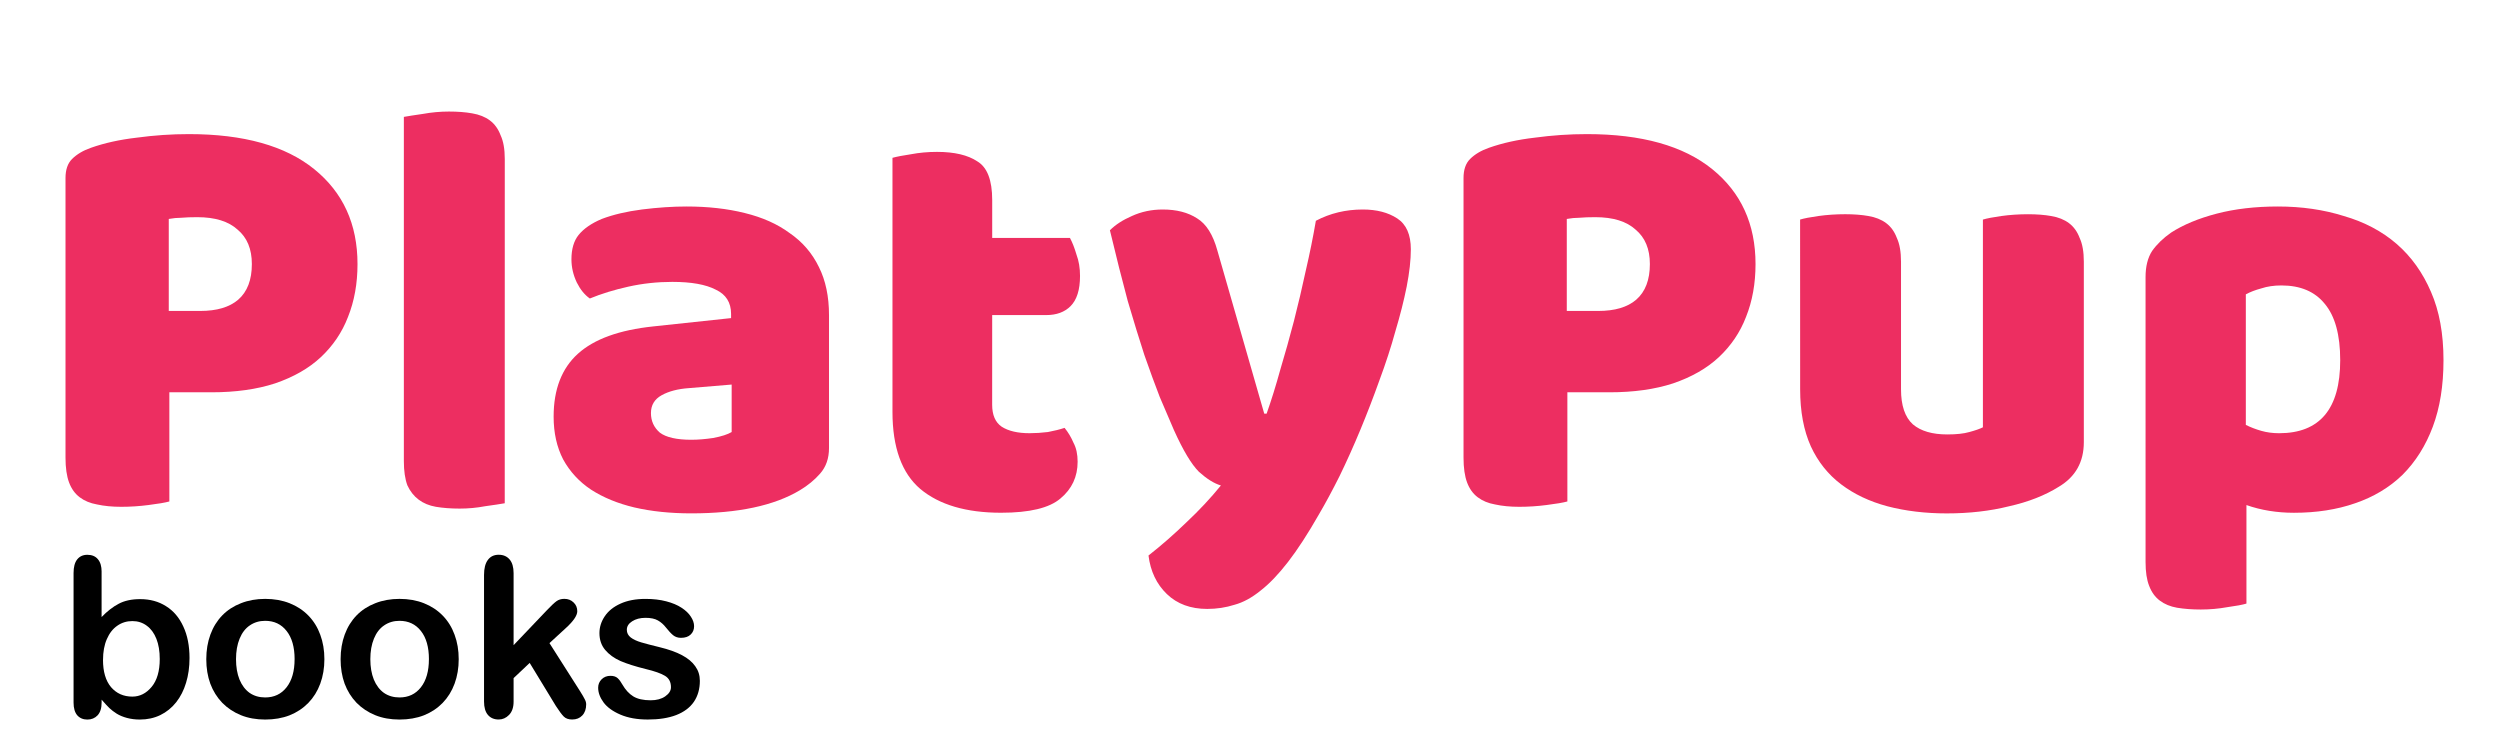 <?xml version="1.0" encoding="UTF-8" standalone="no"?>
<!-- Created with Inkscape (http://www.inkscape.org/) -->

<svg
   xmlns:dc="http://purl.org/dc/elements/1.1/"
   xmlns:cc="http://creativecommons.org/ns#"
   xmlns:rdf="http://www.w3.org/1999/02/22-rdf-syntax-ns#"
   xmlns:svg="http://www.w3.org/2000/svg"
   xmlns="http://www.w3.org/2000/svg"
   xmlns:sodipodi="http://sodipodi.sourceforge.net/DTD/sodipodi-0.dtd"
   xmlns:inkscape="http://www.inkscape.org/namespaces/inkscape"
   width="118.877mm"
   height="35.207mm"
   viewBox="0 0 118.877 35.207"
   version="1.1"
   id="svg8"
   inkscape:version="0.92.2 (5c3e80d, 2017-08-06)"
   sodipodi:docname="platypup-books.svg">
  <defs
     id="defs2" />
  <sodipodi:namedview
     id="base"
     pagecolor="#ffffff"
     bordercolor="#666666"
     borderopacity="1.0"
     inkscape:pageopacity="0.0"
     inkscape:pageshadow="2"
     inkscape:zoom="1.4"
     inkscape:cx="212.95886"
     inkscape:cy="46.974364"
     inkscape:document-units="mm"
     inkscape:current-layer="text817"
     showgrid="false"
     fit-margin-left="2"
     fit-margin-top="2"
     fit-margin-bottom="2"
     fit-margin-right="2"
     inkscape:window-width="2560"
     inkscape:window-height="1373"
     inkscape:window-x="-9"
     inkscape:window-y="-9"
     inkscape:window-maximized="1" />
  <g
     inkscape:label="Layer 1"
     inkscape:groupmode="layer"
     id="layer1"
     transform="translate(-89.667,-74.024)">
    <g
       aria-label="PlatyPup Books"
       style="font-style:normal;font-variant:normal;font-weight:normal;font-stretch:normal;font-size:25.4px;line-height:1.25;font-family:Baloo;-inkscape-font-specification:Baloo;letter-spacing:0px;word-spacing:0px;fill:#ed2e61;fill-opacity:1;stroke:none;stroke-width:0.265"
       id="text817">
      <g
         aria-label="books"
         style="font-style:normal;font-variant:normal;font-weight:bold;font-stretch:normal;font-size:10.583px;line-height:1.25;font-family:Calibri;-inkscape-font-specification:'Calibri Bold';letter-spacing:0px;word-spacing:0px;fill:#000000;fill-opacity:1;stroke:none;stroke-width:0.07"
         id="text2278"
         transform="translate(-39.688,1.058)">
        <path
           d="m 134.186,100.152 v 2.155 q 0.398,-0.413 0.811,-0.63 0.413,-0.222 1.023,-0.222 0.703,0 1.23,0.336 0.532,0.331 0.822,0.966 0.295,0.63 0.295,1.499 0,0.641 -0.165,1.178 -0.16,0.532 -0.47,0.925 -0.31,0.393 -0.754,0.61 -0.439,0.212 -0.972,0.212 -0.326,0 -0.615,-0.077 -0.284,-0.077 -0.486,-0.202 -0.202,-0.129 -0.346,-0.264 -0.14,-0.134 -0.372,-0.403 v 0.14 q 0,0.398 -0.191,0.605 -0.191,0.202 -0.486,0.202 -0.3,0 -0.481,-0.202 -0.176,-0.207 -0.176,-0.605 v -6.16 q 0,-0.429 0.171,-0.646 0.176,-0.222 0.486,-0.222 0.326,0 0.501,0.212 0.176,0.207 0.176,0.594 z m 0.067,4.191 q 0,0.842 0.382,1.297 0.388,0.45 1.013,0.45 0.532,0 0.915,-0.46 0.388,-0.465 0.388,-1.328 0,-0.558 -0.16,-0.961 -0.16,-0.403 -0.455,-0.62 -0.295,-0.222 -0.687,-0.222 -0.403,0 -0.718,0.222 -0.315,0.217 -0.496,0.636 -0.181,0.413 -0.181,0.987 z"
           style="font-style:normal;font-variant:normal;font-weight:bold;font-stretch:normal;font-family:'Arial Rounded MT Bold';-inkscape-font-specification:'Arial Rounded MT Bold,  Bold';stroke-width:0.07"
           id="path2288"
           inkscape:connector-curvature="0" />
        <path
           d="m 144.78,104.312 q 0,0.63 -0.196,1.163 -0.196,0.532 -0.568,0.915 -0.372,0.382 -0.889,0.589 -0.517,0.202 -1.163,0.202 -0.641,0 -1.152,-0.207 -0.512,-0.207 -0.889,-0.589 -0.372,-0.388 -0.568,-0.91 -0.191,-0.527 -0.191,-1.163 0,-0.641 0.196,-1.173 0.196,-0.532 0.563,-0.91 0.367,-0.377 0.889,-0.579 0.522,-0.207 1.152,-0.207 0.641,0 1.163,0.207 0.522,0.207 0.894,0.589 0.372,0.382 0.563,0.909 0.196,0.527 0.196,1.163 z m -1.416,0 q 0,-0.863 -0.382,-1.344 -0.377,-0.481 -1.018,-0.481 -0.413,0 -0.729,0.217 -0.315,0.212 -0.486,0.63 -0.171,0.419 -0.171,0.977 0,0.553 0.165,0.966 0.171,0.413 0.481,0.636 0.315,0.217 0.739,0.217 0.641,0 1.018,-0.481 0.382,-0.486 0.382,-1.338 z"
           style="font-style:normal;font-variant:normal;font-weight:bold;font-stretch:normal;font-family:'Arial Rounded MT Bold';-inkscape-font-specification:'Arial Rounded MT Bold,  Bold';stroke-width:0.07"
           id="path2290"
           inkscape:connector-curvature="0" />
        <path
           d="m 151.167,104.312 q 0,0.63 -0.196,1.163 -0.196,0.532 -0.568,0.915 -0.372,0.382 -0.889,0.589 -0.517,0.202 -1.163,0.202 -0.641,0 -1.152,-0.207 -0.512,-0.207 -0.889,-0.589 -0.372,-0.388 -0.568,-0.91 -0.191,-0.527 -0.191,-1.163 0,-0.641 0.196,-1.173 0.196,-0.532 0.563,-0.91 0.367,-0.377 0.889,-0.579 0.522,-0.207 1.152,-0.207 0.641,0 1.163,0.207 0.522,0.207 0.894,0.589 0.372,0.382 0.563,0.909 0.196,0.527 0.196,1.163 z m -1.416,0 q 0,-0.863 -0.382,-1.344 -0.377,-0.481 -1.018,-0.481 -0.413,0 -0.729,0.217 -0.315,0.212 -0.486,0.63 -0.171,0.419 -0.171,0.977 0,0.553 0.165,0.966 0.171,0.413 0.481,0.636 0.315,0.217 0.739,0.217 0.641,0 1.018,-0.481 0.382,-0.486 0.382,-1.338 z"
           style="font-style:normal;font-variant:normal;font-weight:bold;font-stretch:normal;font-family:'Arial Rounded MT Bold';-inkscape-font-specification:'Arial Rounded MT Bold,  Bold';stroke-width:0.07"
           id="path2292"
           inkscape:connector-curvature="0" />
        <path
           d="m 155.787,106.534 -1.245,-2.046 -0.765,0.723 v 1.121 q 0,0.408 -0.217,0.63 -0.212,0.217 -0.491,0.217 -0.326,0 -0.512,-0.217 -0.186,-0.217 -0.186,-0.641 v -6.015 q 0,-0.47 0.181,-0.713 0.181,-0.248 0.517,-0.248 0.326,0 0.517,0.222 0.191,0.222 0.191,0.656 v 3.421 l 1.586,-1.664 q 0.295,-0.31 0.45,-0.424 0.155,-0.114 0.377,-0.114 0.264,0 0.439,0.171 0.176,0.165 0.176,0.419 0,0.31 -0.574,0.827 l -0.749,0.687 1.447,2.274 q 0.16,0.253 0.227,0.388 0.072,0.129 0.072,0.248 0,0.336 -0.186,0.532 -0.181,0.191 -0.481,0.191 -0.258,0 -0.398,-0.14 -0.14,-0.14 -0.377,-0.506 z"
           style="font-style:normal;font-variant:normal;font-weight:bold;font-stretch:normal;font-family:'Arial Rounded MT Bold';-inkscape-font-specification:'Arial Rounded MT Bold,  Bold';stroke-width:0.07"
           id="path2294"
           inkscape:connector-curvature="0" />
        <path
           d="m 162.634,105.335 q 0,0.584 -0.284,1.003 -0.284,0.413 -0.842,0.63 -0.553,0.212 -1.349,0.212 -0.76,0 -1.302,-0.233 -0.543,-0.233 -0.801,-0.579 -0.258,-0.351 -0.258,-0.703 0,-0.233 0.165,-0.398 0.165,-0.165 0.419,-0.165 0.222,0 0.341,0.109 0.119,0.109 0.227,0.305 0.217,0.377 0.517,0.563 0.305,0.186 0.827,0.186 0.424,0 0.692,-0.186 0.274,-0.191 0.274,-0.434 0,-0.372 -0.284,-0.543 -0.279,-0.171 -0.925,-0.326 -0.729,-0.181 -1.189,-0.377 -0.455,-0.202 -0.729,-0.527 -0.274,-0.326 -0.274,-0.801 0,-0.424 0.253,-0.801 0.253,-0.377 0.744,-0.599 0.496,-0.227 1.194,-0.227 0.548,0 0.982,0.114 0.439,0.114 0.729,0.305 0.295,0.191 0.444,0.424 0.155,0.233 0.155,0.455 0,0.243 -0.165,0.398 -0.16,0.155 -0.46,0.155 -0.217,0 -0.372,-0.124 -0.15,-0.124 -0.346,-0.372 -0.16,-0.207 -0.377,-0.331 -0.217,-0.124 -0.589,-0.124 -0.382,0 -0.636,0.165 -0.253,0.16 -0.253,0.403 0,0.222 0.186,0.367 0.186,0.14 0.501,0.233 0.315,0.093 0.868,0.227 0.656,0.16 1.07,0.382 0.419,0.222 0.63,0.527 0.217,0.3 0.217,0.687 z"
           style="font-style:normal;font-variant:normal;font-weight:bold;font-stretch:normal;font-family:'Arial Rounded MT Bold';-inkscape-font-specification:'Arial Rounded MT Bold,  Bold';stroke-width:0.07"
           id="path2296"
           inkscape:connector-curvature="0" />
      </g>
      <g
         aria-label="PlatyPup"
         style="font-style:normal;font-variant:normal;font-weight:normal;font-stretch:normal;font-size:25.4px;line-height:1.25;font-family:Baloo;-inkscape-font-specification:Baloo;letter-spacing:0px;word-spacing:0px;fill:#ed2e61;fill-opacity:1;stroke:none;stroke-width:0.07"
         id="text2282"
         transform="translate(-39.688)">
        <path
           d="m 138.876,88.81 q 1.185,0 1.806,-0.536 0.649,-0.564 0.649,-1.693 0,-1.072 -0.677,-1.637 -0.649,-0.593 -1.919,-0.593 -0.452,0 -0.762,0.028 -0.282,0 -0.593,0.056 v 4.374 z m -1.468,9.059 q -0.31,0.085 -0.988,0.169 -0.649,0.085 -1.298,0.085 -0.649,0 -1.157,-0.113 -0.48,-0.085 -0.818,-0.339 -0.339,-0.254 -0.508,-0.706 -0.169,-0.452 -0.169,-1.185 V 82.489 q 0,-0.593 0.31,-0.903 0.339,-0.339 0.903,-0.536 0.96,-0.339 2.173,-0.48 1.242,-0.169 2.484,-0.169 3.895,0 5.955,1.665 2.06,1.665 2.06,4.516 0,1.383 -0.452,2.512 -0.423,1.101 -1.298,1.919 -0.847,0.79 -2.173,1.242 -1.298,0.423 -3.02,0.423 h -2.004 z"
           style="font-style:normal;font-variant:normal;font-weight:normal;font-stretch:normal;font-size:28.222px;font-family:Baloo;-inkscape-font-specification:Baloo;fill:#ed2e61;fill-opacity:1;stroke-width:0.07"
           id="path2299"
           inkscape:connector-curvature="0" />
        <path
           d="m 153.356,97.954 q -0.31,0.056 -0.931,0.141 -0.593,0.113 -1.214,0.113 -0.621,0 -1.129,-0.085 -0.48,-0.085 -0.818,-0.339 -0.339,-0.254 -0.536,-0.677 -0.169,-0.452 -0.169,-1.157 V 79.582 q 0.31,-0.056 0.903,-0.141 0.621,-0.113 1.242,-0.113 0.621,0 1.101,0.085 0.508,0.085 0.847,0.339 0.339,0.254 0.508,0.706 0.198,0.423 0.198,1.129 z"
           style="font-style:normal;font-variant:normal;font-weight:normal;font-stretch:normal;font-size:28.222px;font-family:Baloo;-inkscape-font-specification:Baloo;fill:#ed2e61;fill-opacity:1;stroke-width:0.07"
           id="path2301"
           inkscape:connector-curvature="0" />
        <path
           d="m 162.227,94.935 q 0.48,0 1.044,-0.085 0.593,-0.113 0.875,-0.282 v -2.258 l -2.032,0.169 q -0.79,0.056 -1.298,0.339 -0.508,0.282 -0.508,0.847 0,0.564 0.423,0.931 0.452,0.339 1.496,0.339 z M 162.001,83.843 q 1.524,0 2.766,0.31 1.27,0.31 2.145,0.96 0.903,0.621 1.383,1.609 0.48,0.96 0.48,2.286 v 6.322 q 0,0.734 -0.423,1.214 -0.395,0.452 -0.96,0.79 -1.834,1.101 -5.165,1.101 -1.496,0 -2.709,-0.282 -1.185,-0.282 -2.06,-0.847 -0.847,-0.564 -1.326,-1.439 -0.452,-0.875 -0.452,-2.032 0,-1.947 1.157,-2.992 1.157,-1.044 3.584,-1.298 l 3.697,-0.395 v -0.198 q 0,-0.818 -0.734,-1.157 -0.706,-0.367 -2.06,-0.367 -1.072,0 -2.088,0.226 -1.016,0.226 -1.834,0.564 -0.367,-0.254 -0.621,-0.762 -0.254,-0.536 -0.254,-1.101 0,-0.734 0.339,-1.157 0.367,-0.452 1.101,-0.762 0.818,-0.31 1.919,-0.452 1.129,-0.141 2.117,-0.141 z"
           style="font-style:normal;font-variant:normal;font-weight:normal;font-stretch:normal;font-size:28.222px;font-family:Baloo;-inkscape-font-specification:Baloo;fill:#ed2e61;fill-opacity:1;stroke-width:0.07"
           id="path2303"
           inkscape:connector-curvature="0" />
        <path
           d="m 176.533,93.269 q 0,0.734 0.452,1.044 0.48,0.31 1.326,0.31 0.423,0 0.875,-0.056 0.452,-0.085 0.79,-0.198 0.254,0.31 0.423,0.706 0.198,0.367 0.198,0.903 0,1.072 -0.818,1.75 -0.79,0.677 -2.822,0.677 -2.484,0 -3.838,-1.129 -1.326,-1.129 -1.326,-3.669 v -12.079 q 0.31,-0.085 0.875,-0.169 0.593,-0.113 1.242,-0.113 1.242,0 1.919,0.452 0.706,0.423 0.706,1.834 v 1.806 h 3.697 q 0.169,0.31 0.31,0.79 0.169,0.452 0.169,1.016 0,0.988 -0.452,1.439 -0.423,0.423 -1.157,0.423 h -2.568 z"
           style="font-style:normal;font-variant:normal;font-weight:normal;font-stretch:normal;font-size:28.222px;font-family:Baloo;-inkscape-font-specification:Baloo;fill:#ed2e61;fill-opacity:1;stroke-width:0.07"
           id="path2305"
           inkscape:connector-curvature="0" />
        <path
           d="m 185.18,94.483 q -0.31,-0.706 -0.677,-1.58 -0.339,-0.875 -0.734,-2.004 -0.367,-1.129 -0.79,-2.568 -0.395,-1.468 -0.847,-3.358 0.395,-0.395 1.044,-0.677 0.677,-0.31 1.468,-0.31 0.988,0 1.637,0.423 0.649,0.395 0.96,1.524 l 2.23,7.761 h 0.113 q 0.339,-0.96 0.649,-2.088 0.339,-1.129 0.649,-2.314 0.31,-1.214 0.564,-2.399 0.282,-1.214 0.48,-2.371 1.016,-0.536 2.23,-0.536 0.988,0 1.637,0.423 0.649,0.423 0.649,1.468 0,0.762 -0.198,1.778 -0.198,0.988 -0.536,2.117 -0.31,1.129 -0.762,2.342 -0.423,1.185 -0.903,2.342 -0.48,1.157 -0.988,2.201 -0.508,1.016 -0.988,1.834 -0.79,1.383 -1.468,2.258 -0.677,0.875 -1.298,1.355 -0.621,0.508 -1.242,0.677 -0.621,0.198 -1.298,0.198 -1.185,0 -1.919,-0.706 -0.734,-0.706 -0.875,-1.834 0.903,-0.706 1.806,-1.58 0.903,-0.847 1.637,-1.75 -0.48,-0.141 -1.044,-0.649 -0.536,-0.536 -1.185,-1.976 z"
           style="font-style:normal;font-variant:normal;font-weight:normal;font-stretch:normal;font-size:28.222px;font-family:Baloo;-inkscape-font-specification:Baloo;fill:#ed2e61;fill-opacity:1;stroke-width:0.07"
           id="path2307"
           inkscape:connector-curvature="0" />
        <path
           d="m 205.353,88.81 q 1.185,0 1.806,-0.536 0.649,-0.564 0.649,-1.693 0,-1.072 -0.677,-1.637 -0.649,-0.593 -1.919,-0.593 -0.452,0 -0.762,0.028 -0.282,0 -0.593,0.056 v 4.374 z m -1.468,9.059 q -0.31,0.085 -0.988,0.169 -0.649,0.085 -1.298,0.085 -0.649,0 -1.157,-0.113 -0.48,-0.085 -0.818,-0.339 -0.339,-0.254 -0.508,-0.706 -0.169,-0.452 -0.169,-1.185 V 82.489 q 0,-0.593 0.31,-0.903 0.339,-0.339 0.903,-0.536 0.96,-0.339 2.173,-0.48 1.242,-0.169 2.484,-0.169 3.895,0 5.955,1.665 2.06,1.665 2.06,4.516 0,1.383 -0.452,2.512 -0.423,1.101 -1.298,1.919 -0.847,0.79 -2.173,1.242 -1.298,0.423 -3.02,0.423 h -2.004 z"
           style="font-style:normal;font-variant:normal;font-weight:normal;font-stretch:normal;font-size:28.222px;font-family:Baloo;-inkscape-font-specification:Baloo;fill:#ed2e61;fill-opacity:1;stroke-width:0.07"
           id="path2309"
           inkscape:connector-curvature="0" />
        <path
           d="m 214.951,84.464 q 0.282,-0.085 0.875,-0.169 0.621,-0.085 1.27,-0.085 0.621,0 1.101,0.085 0.508,0.085 0.847,0.339 0.339,0.254 0.508,0.706 0.198,0.423 0.198,1.129 v 6.068 q 0,1.157 0.564,1.665 0.564,0.48 1.637,0.48 0.649,0 1.044,-0.113 0.423,-0.113 0.649,-0.226 v -9.878 q 0.282,-0.085 0.875,-0.169 0.621,-0.085 1.27,-0.085 0.621,0 1.101,0.085 0.508,0.085 0.847,0.339 0.339,0.254 0.508,0.706 0.198,0.423 0.198,1.129 v 8.58 q 0,1.411 -1.185,2.117 -0.988,0.621 -2.371,0.931 -1.355,0.339 -2.963,0.339 -1.524,0 -2.822,-0.339 -1.27,-0.339 -2.201,-1.044 -0.931,-0.706 -1.439,-1.806 -0.508,-1.129 -0.508,-2.709 z"
           style="font-style:normal;font-variant:normal;font-weight:normal;font-stretch:normal;font-size:28.222px;font-family:Baloo;-inkscape-font-specification:Baloo;fill:#ed2e61;fill-opacity:1;stroke-width:0.07"
           id="path2311"
           inkscape:connector-curvature="0" />
        <path
           d="m 237.67,83.843 q 1.693,0 3.133,0.452 1.468,0.423 2.512,1.326 1.044,0.903 1.637,2.286 0.593,1.355 0.593,3.246 0,1.806 -0.508,3.161 -0.508,1.355 -1.439,2.286 -0.931,0.903 -2.258,1.355 -1.298,0.452 -2.907,0.452 -1.214,0 -2.258,-0.367 v 4.685 q -0.282,0.085 -0.903,0.169 -0.621,0.113 -1.27,0.113 -0.621,0 -1.129,-0.085 -0.48,-0.085 -0.818,-0.339 -0.339,-0.254 -0.508,-0.706 -0.169,-0.423 -0.169,-1.129 V 87.202 q 0,-0.762 0.31,-1.242 0.339,-0.48 0.903,-0.875 0.875,-0.564 2.173,-0.903 1.298,-0.339 2.907,-0.339 z m 0.057,10.781 q 2.907,0 2.907,-3.471 0,-1.806 -0.734,-2.681 -0.706,-0.875 -2.06,-0.875 -0.536,0 -0.96,0.141 -0.423,0.113 -0.734,0.282 v 6.209 q 0.339,0.169 0.734,0.282 0.395,0.113 0.847,0.113 z"
           style="font-style:normal;font-variant:normal;font-weight:normal;font-stretch:normal;font-size:28.222px;font-family:Baloo;-inkscape-font-specification:Baloo;fill:#ed2e61;fill-opacity:1;stroke-width:0.07"
           id="path2313"
           inkscape:connector-curvature="0" />
      </g>
    </g>
  </g>
</svg>
